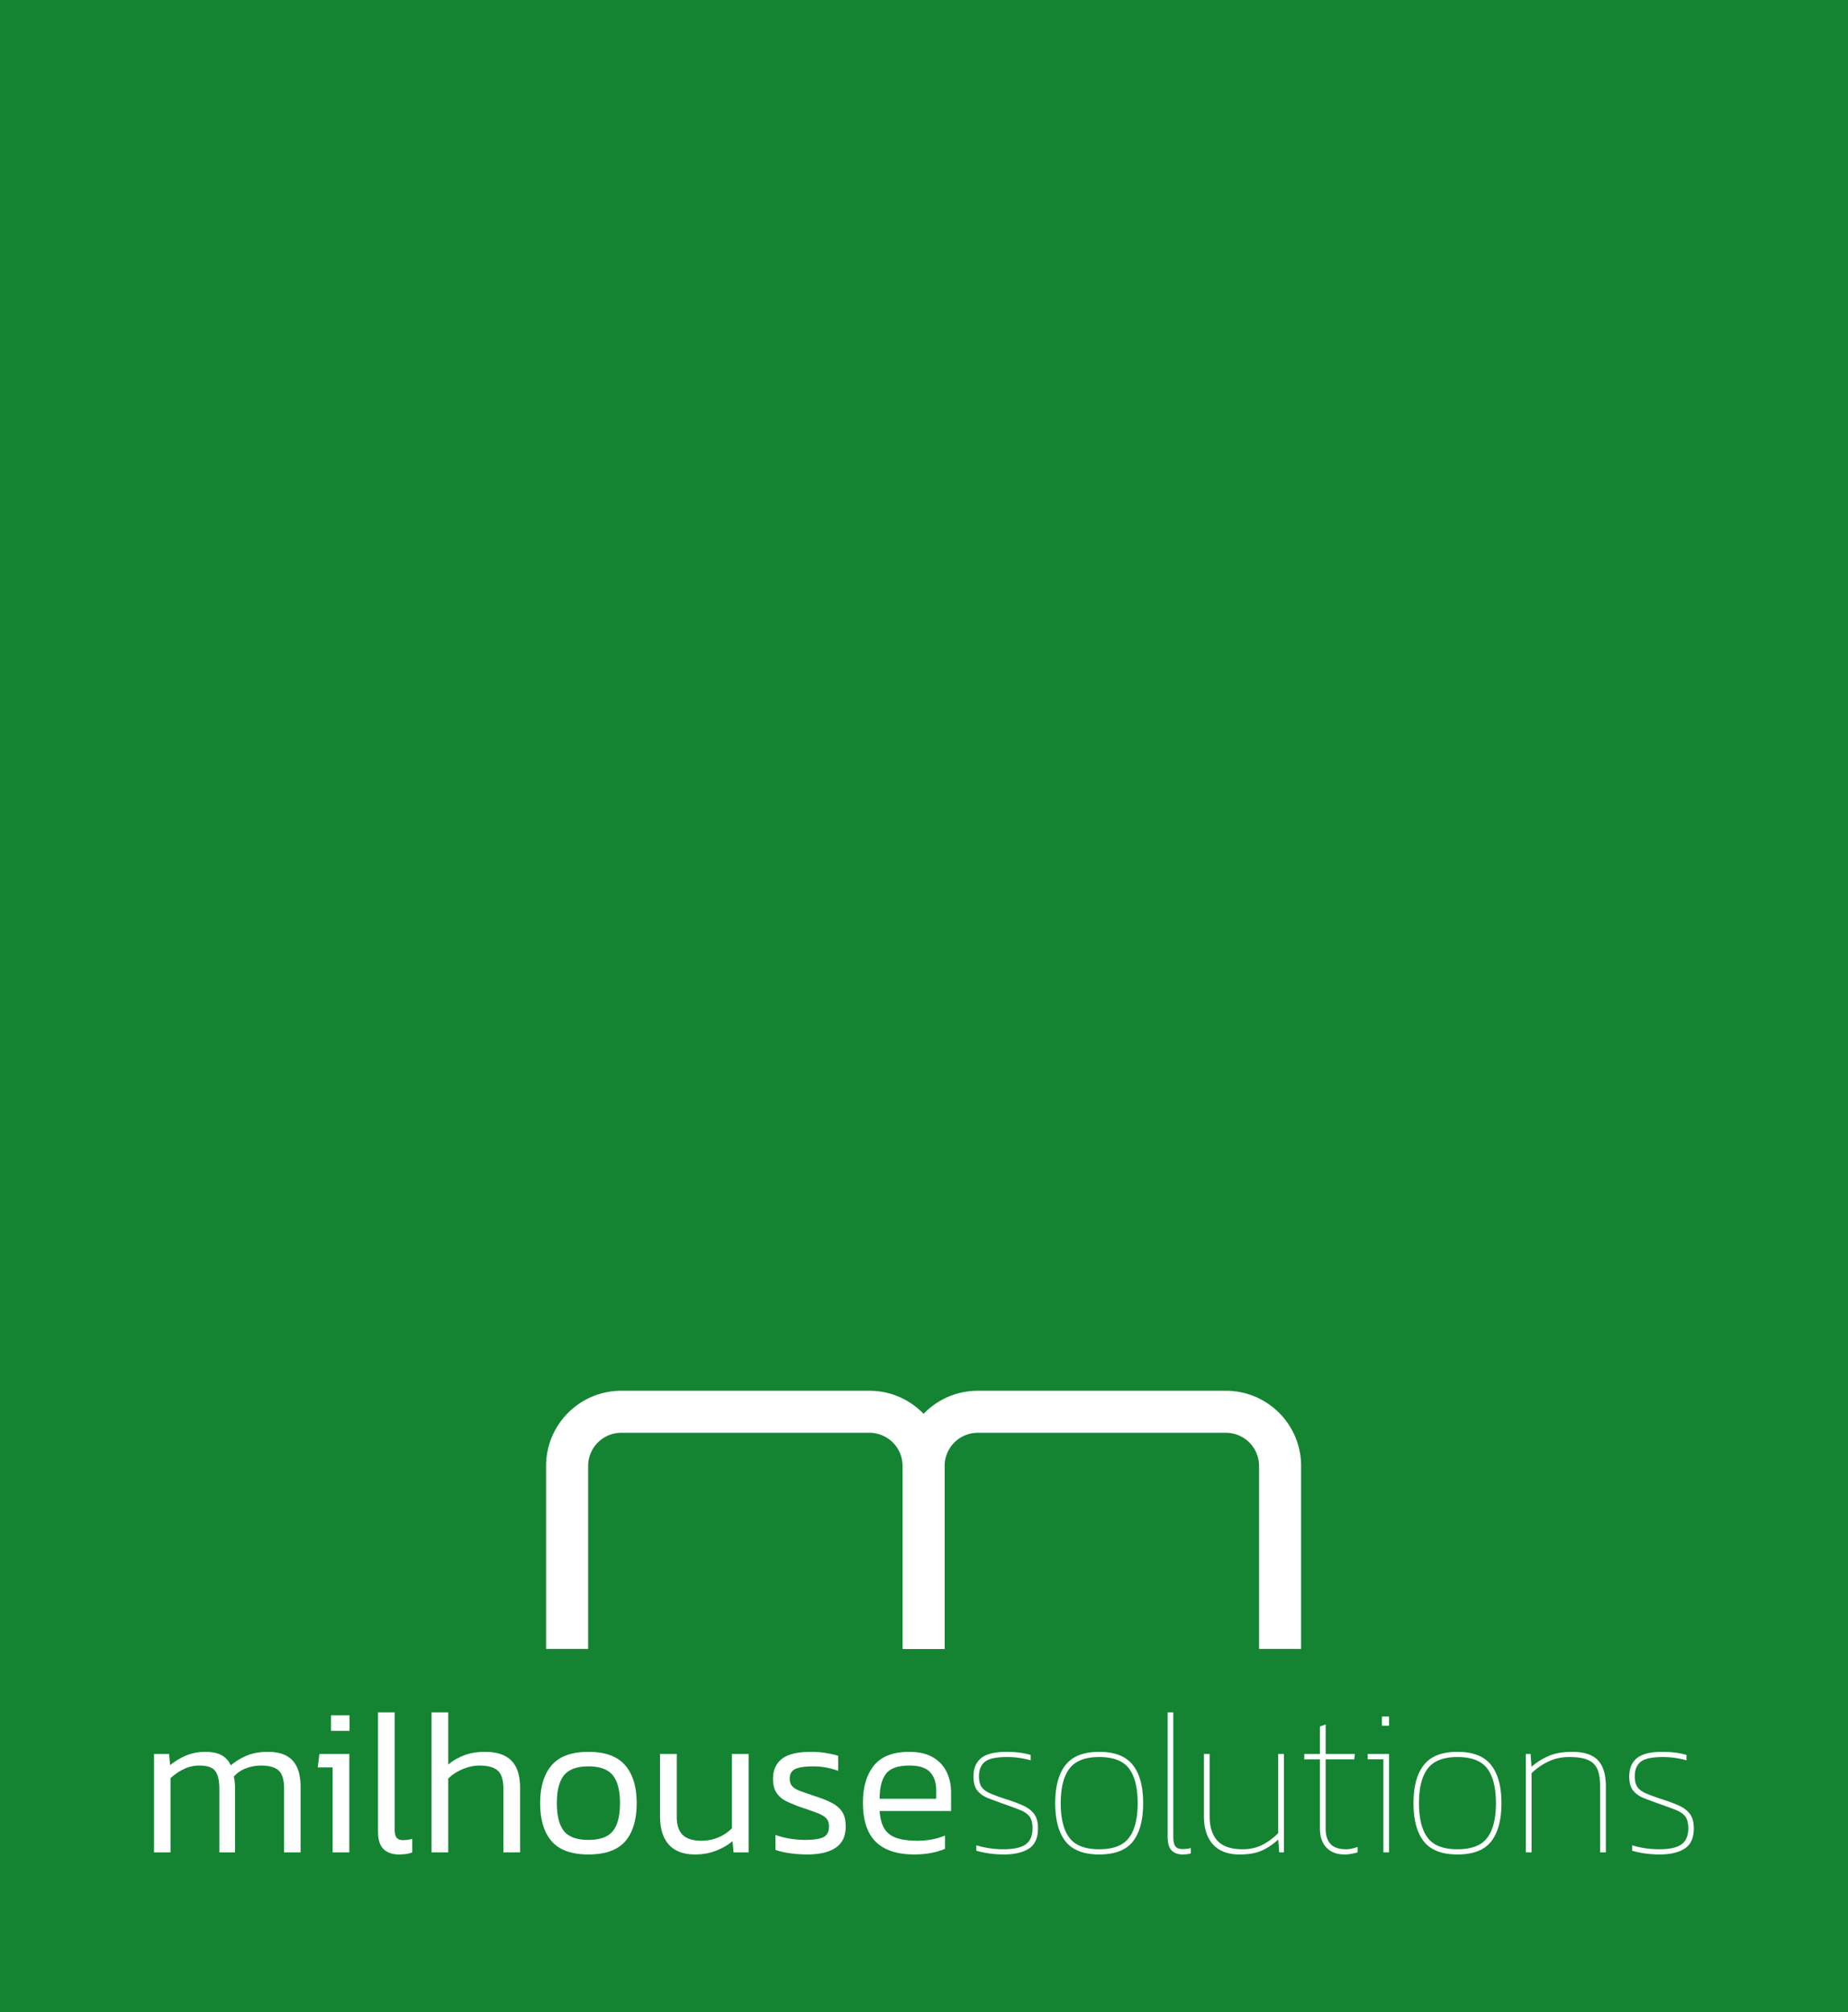 <svg viewBox="0 0 360 392" xmlns="http://www.w3.org/2000/svg" fill-rule="evenodd" clip-rule="evenodd" stroke-linejoin="round" stroke-miterlimit="2"><path fill="#148433" d="M0 0h360v392H0z"/><g fill="#fff" fill-rule="nonzero"><path d="M30.004 360.87v-19.178h2.937l.195 2.185a12.795 12.795 0 013.193-1.902c1.123-.459 2.334-.688 3.628-.688 1.403 0 2.492.23 3.271.688a4.136 4.136 0 011.726 1.942 12.281 12.281 0 013.092-1.881c1.164-.5 2.553-.749 4.165-.749 2.14 0 3.732.56 4.777 1.68 1.046 1.119 1.568 2.838 1.568 5.158v12.746h-3.213v-12.422c0-1.7-.35-2.873-1.052-3.52-.698-.648-1.831-.971-3.389-.971a8.36 8.36 0 00-2.953.526c-.941.35-1.74.89-2.401 1.618.158.674.24 1.457.24 2.347v12.422h-3.056V348.53c0-1.619-.263-2.785-.792-3.5-.53-.715-1.571-1.072-3.132-1.072a6.828 6.828 0 00-3.035.708 10.185 10.185 0 00-2.556 1.76v14.445h-3.213zM64.477 337.2v-3.034h3.608v3.034h-3.608zm.317 23.67v-16.548h-2.893l.317-2.63h5.83v19.179h-3.254zM77.722 361.275c-1.268 0-2.266-.344-2.994-1.032-.725-.687-1.09-1.854-1.09-3.5V333.6h3.25v22.78c0 .81.132 1.363.399 1.66.263.296.674.444 1.227.444.61 0 1.204-.08 1.787-.242v2.63c-.425.161-.846.27-1.271.323-.422.054-.86.081-1.308.081zM84.067 360.87V333.6h3.25v10.155c.874-.728 1.9-1.322 3.073-1.78 1.176-.459 2.545-.688 4.106-.688 2.273 0 3.98.567 5.116 1.7 1.136 1.132 1.702 2.913 1.702 5.34v12.544h-3.25v-12.422c0-1.673-.364-2.84-1.09-3.5-.728-.661-1.925-.991-3.59-.991-1.056 0-2.148.236-3.27.708-1.124.472-2.054 1.085-2.796 1.84v14.365h-3.25zM114.626 361.275c-3.277 0-5.664-.856-7.158-2.57-1.494-1.712-2.239-4.187-2.239-7.424 0-3.21.752-5.678 2.26-7.404 1.506-1.727 3.887-2.59 7.137-2.59 3.25 0 5.631.863 7.138 2.59 1.508 1.726 2.26 4.194 2.26 7.404 0 3.237-.742 5.712-2.223 7.425-1.48 1.713-3.87 2.57-7.175 2.57zm0-2.832c2.246 0 3.834-.573 4.758-1.72.924-1.146 1.39-2.96 1.39-5.442s-.47-4.296-1.41-5.442c-.938-1.146-2.52-1.72-4.738-1.72-2.222 0-3.8.574-4.737 1.72-.94 1.146-1.41 2.96-1.41 5.442s.462 4.296 1.39 5.442c.924 1.147 2.508 1.72 4.757 1.72zM135.403 361.275c-2.245 0-3.945-.634-5.094-1.901-1.15-1.268-1.727-3.116-1.727-5.544v-12.138h3.254v12.26c0 1.591.388 2.765 1.17 3.52.779.755 1.99 1.133 3.628 1.133 1.163 0 2.26-.216 3.291-.648a8.003 8.003 0 002.657-1.78v-14.485h3.25v19.179H142.9l-.199-2.185c-.9.755-1.97 1.375-3.213 1.86-1.241.486-2.603.73-4.084.73zM157.293 361.275c-1.217 0-2.373-.08-3.47-.243-1.099-.161-2.016-.377-2.757-.647v-2.913c.9.324 1.844.566 2.835.728.992.162 1.976.243 2.954.243 1.666 0 2.856-.182 3.57-.546.712-.364 1.07-1.046 1.07-2.044 0-.728-.193-1.281-.574-1.659-.384-.377-.964-.714-1.746-1.011a76.308 76.308 0 00-2.994-1.052 28.521 28.521 0 01-2.893-1.174c-.847-.404-1.508-.95-1.983-1.638-.476-.688-.715-1.612-.715-2.772 0-1.7.583-3 1.747-3.904 1.163-.904 3.038-1.356 5.63-1.356 1.002 0 1.97.074 2.894.223.924.148 1.733.33 2.417.546v2.913c-1.665-.566-3.264-.85-4.798-.85-1.639 0-2.819.169-3.547.506-.728.337-1.09.965-1.09 1.882 0 .62.166 1.112.497 1.477.33.364.843.674 1.544.93.701.256 1.605.573 2.718.951 1.453.459 2.63.93 3.526 1.416.9.486 1.562 1.08 1.983 1.78.425.702.637 1.619.637 2.752 0 1.888-.65 3.27-1.945 4.147-1.295.877-3.133 1.315-5.51 1.315zM178.138 361.275c-3.358 0-5.87-.823-7.536-2.468-1.666-1.645-2.495-4.181-2.495-7.607 0-3.075.718-5.496 2.158-7.263 1.443-1.767 3.722-2.65 6.841-2.65 1.851 0 3.379.344 4.579 1.032 1.204.688 2.104 1.632 2.697 2.832.594 1.2.894 2.556.894 4.067v3.6h-13.919c.105 1.457.415 2.604.93 3.44.517.836 1.296 1.436 2.34 1.8 1.046.365 2.425.547 4.145.547 1.928 0 3.702-.337 5.314-1.012v2.59c-.82.35-1.74.62-2.758.809-1.015.189-2.08.283-3.19.283zm-6.78-10.844h11.022v-1.578c0-1.564-.402-2.771-1.21-3.62-.807-.85-2.135-1.275-3.983-1.275-2.249 0-3.783.539-4.603 1.618-.819 1.079-1.227 2.697-1.227 4.855zM195.584 361.275a20.44 20.44 0 01-2.914-.202 17.03 17.03 0 01-2.478-.526v-1.052c1.693.512 3.45.769 5.274.769 2.01 0 3.456-.317 4.343-.951.883-.634 1.328-1.68 1.328-3.136 0-1.025-.199-1.794-.597-2.306-.394-.513-1.018-.938-1.864-1.275a77.334 77.334 0 00-3.25-1.193 224.03 224.03 0 01-2.874-1.073c-.886-.337-1.594-.822-2.124-1.456-.526-.634-.792-1.558-.792-2.772 0-1.591.502-2.792 1.507-3.601 1.005-.81 2.643-1.214 4.916-1.214 1.851 0 3.426.202 4.72.607v1.052a16.497 16.497 0 00-4.561-.647c-2.142 0-3.595.31-4.36.93-.769.62-1.15 1.565-1.15 2.833 0 .863.165 1.544.496 2.043.33.499.863.91 1.605 1.234.741.324 1.72.688 2.933 1.092 1.376.432 2.546.864 3.51 1.295.965.432 1.7.985 2.202 1.66.502.674.752 1.604.752 2.791 0 1.888-.594 3.21-1.784 3.965-1.19.756-2.802 1.133-4.838 1.133zM214.129 361.275c-3.038 0-5.227-.85-6.562-2.549-1.335-1.7-2.003-4.18-2.003-7.445 0-3.264.675-5.745 2.023-7.445 1.35-1.7 3.53-2.549 6.542-2.549 3.014 0 5.196.85 6.544 2.55 1.35 1.699 2.02 4.18 2.02 7.444 0 3.264-.66 5.746-1.983 7.445-1.321 1.7-3.513 2.55-6.581 2.55zm0-1.011c2.751 0 4.687-.749 5.81-2.246 1.122-1.497 1.685-3.743 1.685-6.737s-.563-5.24-1.686-6.737c-1.122-1.497-3.058-2.245-5.81-2.245-2.72 0-4.652.748-5.789 2.245-1.136 1.497-1.703 3.743-1.703 6.737s.56 5.24 1.683 6.737c1.126 1.497 3.062 2.246 5.81 2.246zM230.347 361.275c-.873 0-1.571-.256-2.1-.769-.53-.512-.793-1.47-.793-2.872v-24.035h1.11v24.197c0 .917.138 1.55.414 1.901.28.35.708.526 1.292.526.29 0 .58-.013.87-.04.293-.027.57-.081.832-.162v1.052c-.263.08-.553.135-.87.162-.32.027-.57.04-.755.04zM241.47 361.275c-2.275 0-3.998-.654-5.175-1.962-1.177-1.308-1.763-3.136-1.763-5.483v-12.138h1.109v12.138c0 2.077.509 3.669 1.527 4.775 1.019 1.106 2.65 1.659 4.896 1.659 1.48 0 2.795-.304 3.945-.91a11.5 11.5 0 002.994-2.246v-15.416h1.11v19.179h-.91l-.2-2.509c-.977.917-2.03 1.632-3.152 2.144-1.123.513-2.583.77-4.38.77zM261.89 361.275c-1.48 0-2.643-.445-3.49-1.335-.846-.89-1.267-2.118-1.267-3.682v-13.514h-3.055v-1.052h3.055v-5.341l1.11-.405v5.746h5.67l-.08 1.052h-5.59v13.514c0 1.295.316 2.286.95 2.974.637.688 1.652 1.032 3.055 1.032.634 0 1.376-.149 2.219-.445v1.052a12.29 12.29 0 01-1.208.283 7.52 7.52 0 01-1.368.121zM269.21 336.189v-1.78h1.387v1.78h-1.386zm.277 24.682v-18.127h-3.051v-1.052h4.16v19.179h-1.109zM283.922 361.275c-3.041 0-5.23-.85-6.562-2.549-1.335-1.7-2.002-4.18-2.002-7.445 0-3.264.674-5.745 2.02-7.445 1.348-1.7 3.53-2.549 6.544-2.549s5.193.85 6.541 2.55c1.349 1.699 2.023 4.18 2.023 7.444 0 3.264-.66 5.746-1.982 7.445-1.322 1.7-3.517 2.55-6.582 2.55zm0-1.011c2.748 0 4.683-.749 5.81-2.246 1.122-1.497 1.682-3.743 1.682-6.737s-.56-5.24-1.682-6.737c-1.127-1.497-3.062-2.245-5.81-2.245-2.724 0-4.653.748-5.79 2.245-1.136 1.497-1.706 3.743-1.706 6.737s.564 5.24 1.686 6.737c1.123 1.497 3.059 2.246 5.81 2.246zM297.244 360.87v-19.178h.914l.195 2.508a12.281 12.281 0 013.372-2.124c1.244-.526 2.762-.789 4.559-.789 2.276 0 3.935.54 4.977 1.619 1.045 1.079 1.568 2.791 1.568 5.138v12.827h-1.11v-12.827c0-1.402-.178-2.522-.536-3.358-.357-.836-.97-1.443-1.844-1.82-.874-.379-2.087-.567-3.649-.567-1.48 0-2.842.296-4.083.89a11.811 11.811 0 00-3.254 2.266v15.416h-1.109zM323.335 361.275a20.44 20.44 0 01-2.913-.202 17.03 17.03 0 01-2.478-.526v-1.052c1.692.512 3.449.769 5.273.769 2.01 0 3.456-.317 4.343-.951.883-.634 1.329-1.68 1.329-3.136 0-1.025-.2-1.794-.597-2.306-.395-.513-1.019-.938-1.861-1.275a79.552 79.552 0 00-3.254-1.193 224.03 224.03 0 01-2.873-1.073c-.887-.337-1.595-.822-2.124-1.456-.526-.634-.793-1.558-.793-2.772 0-1.591.503-2.792 1.507-3.601 1.005-.81 2.644-1.214 4.917-1.214 1.85 0 3.425.202 4.72.607v1.052a16.497 16.497 0 00-4.562-.647c-2.141 0-3.594.31-4.36.93-.768.62-1.15 1.565-1.15 2.833 0 .863.166 1.544.496 2.043.33.499.867.91 1.605 1.234.742.324 1.72.688 2.934 1.092 1.375.432 2.545.864 3.51 1.295.964.432 1.7.985 2.202 1.66.502.674.751 1.604.751 2.791 0 1.888-.593 3.21-1.783 3.965-1.19.756-2.802 1.133-4.839 1.133z"/></g><path d="M253.462 321.236v-35.647c0-8.084-6.565-14.647-14.649-14.647h-48.34c-8.083 0-14.648 6.563-14.648 14.647v35.647h8.192v-35.647a6.46 6.46 0 016.456-6.458h48.34a6.46 6.46 0 016.457 6.458v35.647h8.192z" fill="#fff"/><path d="M184.017 321.236v-35.647c0-8.084-6.565-14.647-14.648-14.647h-48.34c-8.084 0-14.649 6.563-14.649 14.647v35.647h8.192v-35.647a6.46 6.46 0 016.456-6.458h48.34a6.46 6.46 0 016.457 6.458v35.647h8.192z" fill="#fff"/></svg>